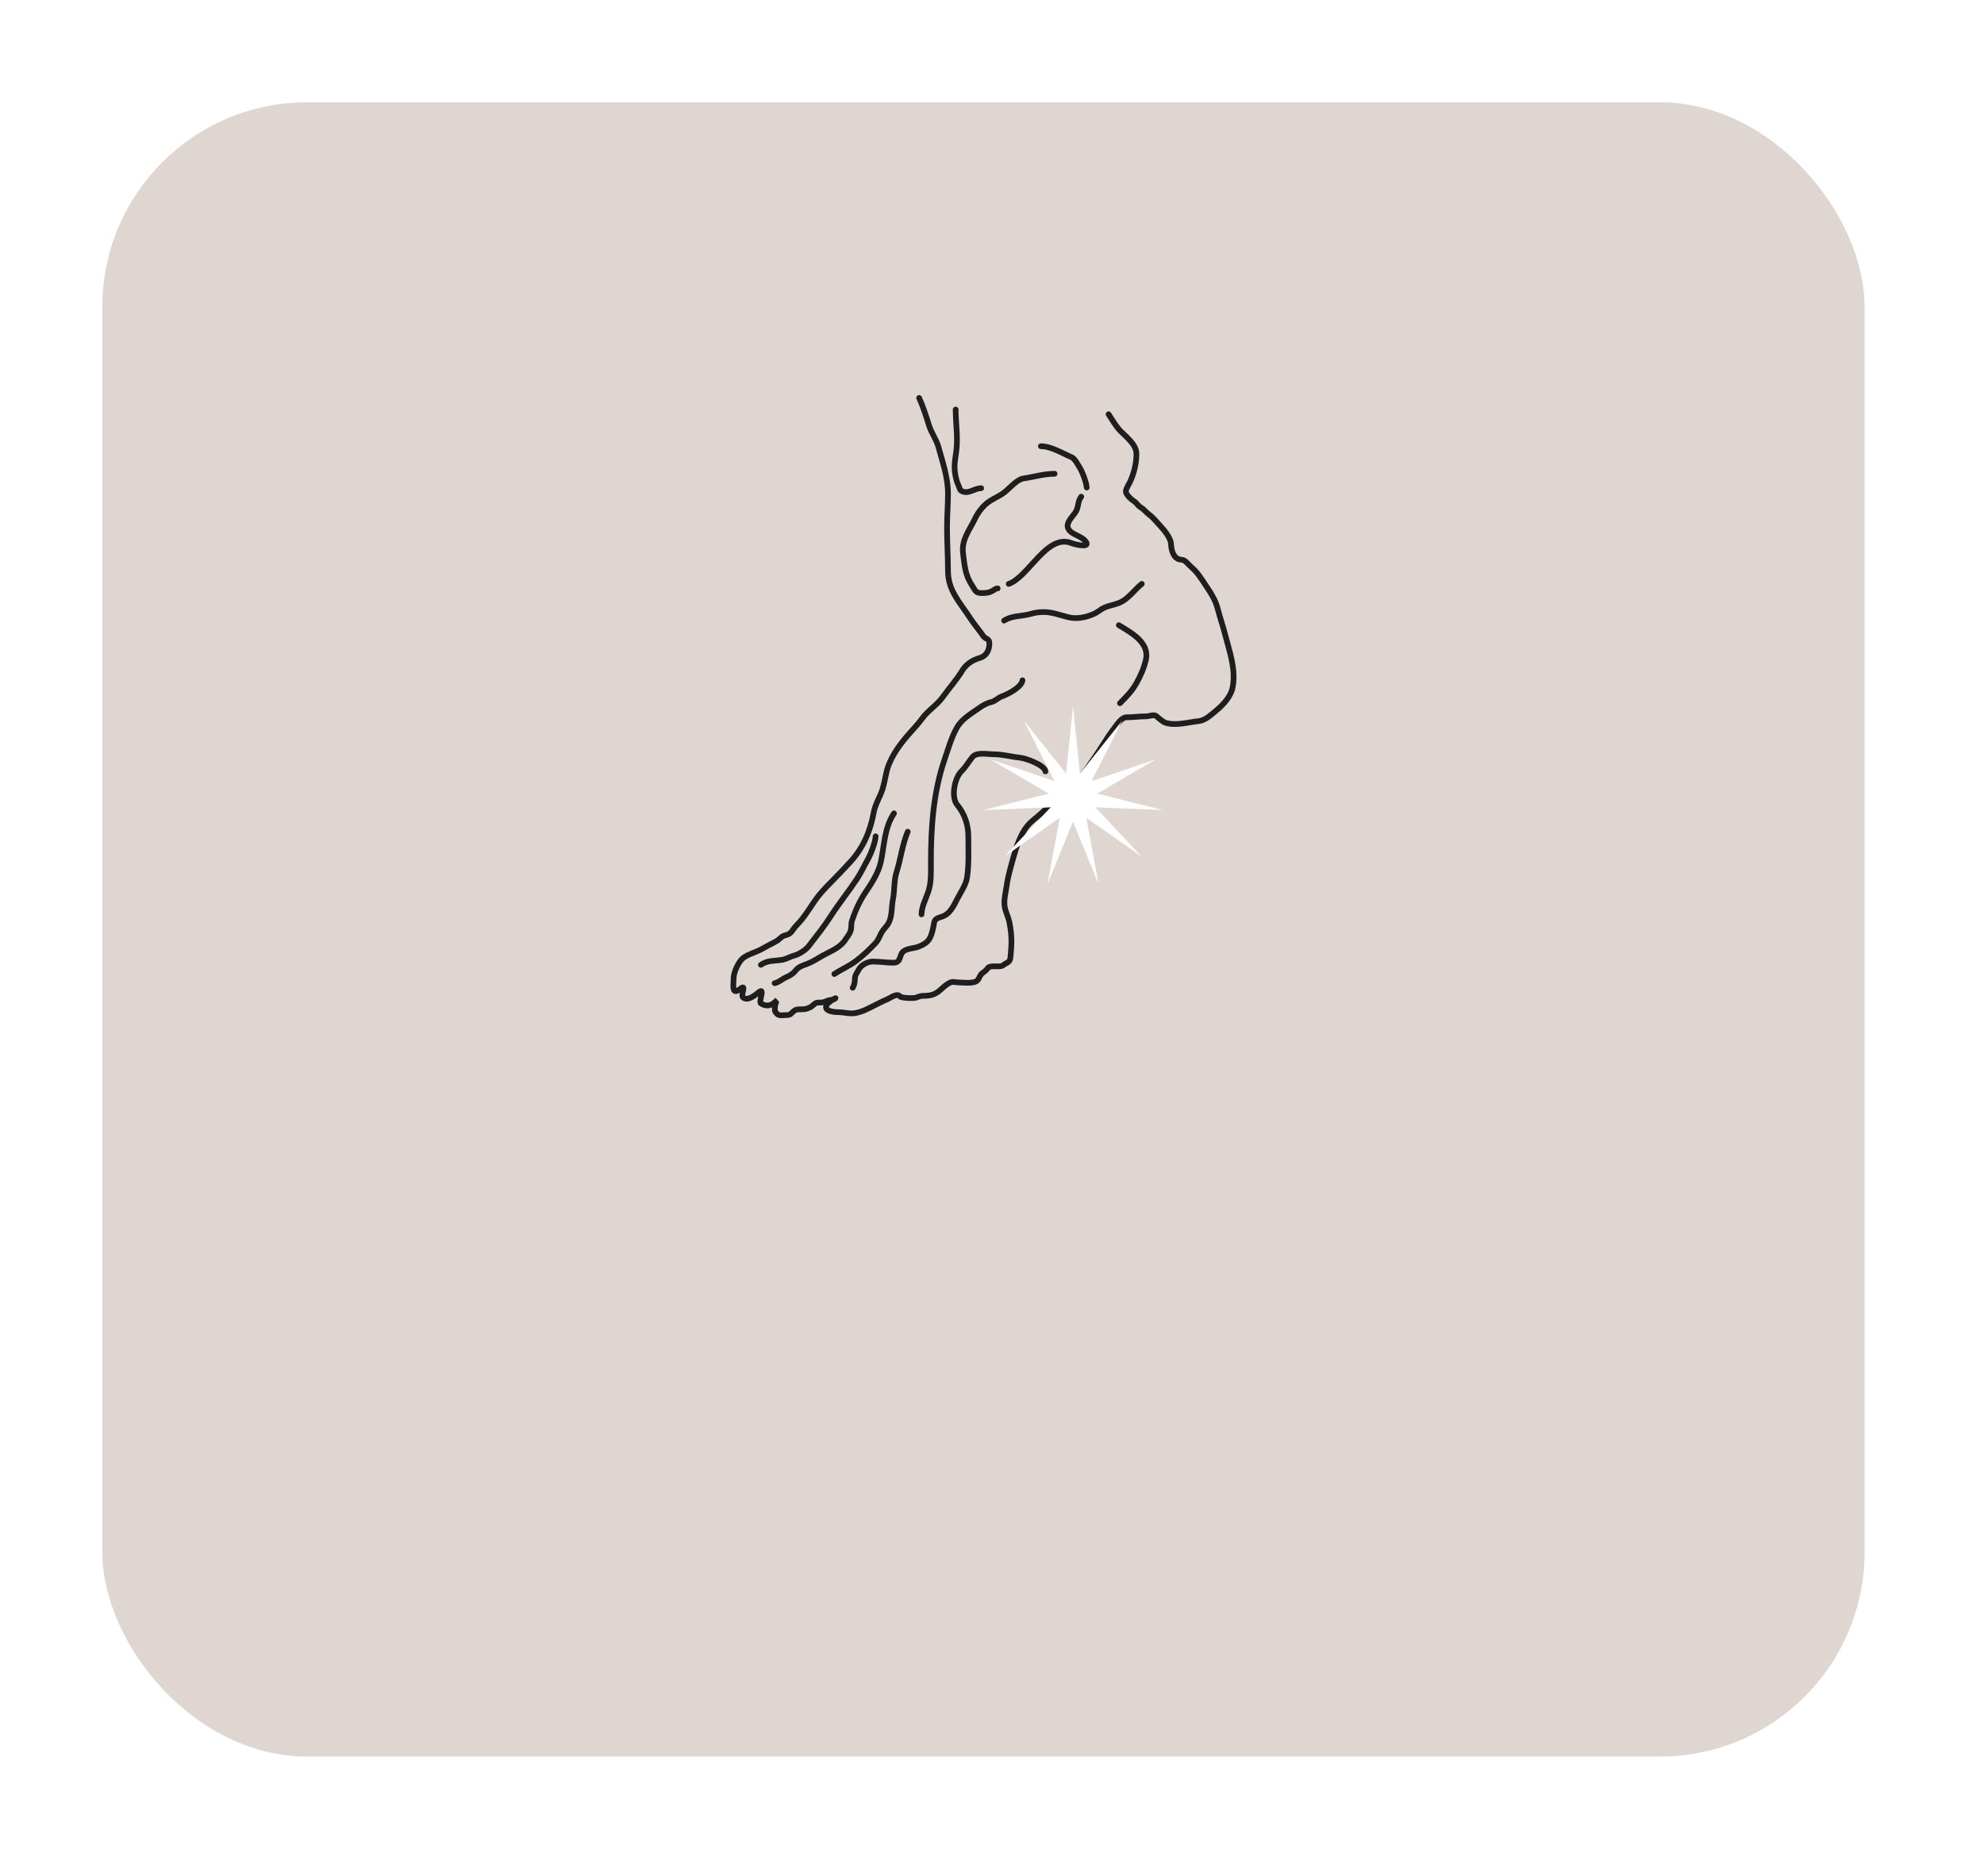 <?xml version="1.0" encoding="UTF-8"?> <svg xmlns="http://www.w3.org/2000/svg" width="349" height="330" viewBox="0 0 349 330" fill="none"> <g filter="url(#filter0_bddddii_21_261)"> <rect x="18" y="18" width="310" height="291" rx="36" fill="#DFD5D1"></rect> </g> <path d="M161.683 70C162.382 71.546 162.915 73.201 163.412 74.816C163.829 76.169 164.723 77.296 165.103 78.702C165.84 81.427 166.757 83.982 166.757 86.85C166.757 88.861 166.588 90.846 166.588 92.859C166.588 95.389 166.757 97.907 166.757 100.434C166.757 103.85 168.796 105.887 170.563 108.601C171.316 109.76 172.228 110.817 173.015 111.953C173.313 112.382 173.994 112.358 174.03 113.004C174.098 114.223 173.61 115.372 172.338 115.745C171.106 116.107 169.977 116.807 169.294 117.923C168.257 119.619 166.975 121.048 165.827 122.636C164.792 124.067 163.22 124.999 162.19 126.428C161.427 127.488 160.427 128.477 159.578 129.479C157.958 131.392 156.431 133.556 155.895 136.022C155.639 137.199 155.408 138.599 154.917 139.702C154.462 140.726 153.896 141.795 153.696 142.913C153.115 146.161 151.839 149.163 149.59 151.605C148.477 152.814 147.368 154.004 146.207 155.163C145.215 156.154 144.135 157.295 143.341 158.449C142.38 159.845 141.403 161.483 140.203 162.683C139.306 163.578 139.34 164.273 138.088 164.551C137.473 164.687 137.152 165.223 136.651 165.518C135.905 165.956 135.076 166.33 134.321 166.776C133.548 167.232 132.864 167.461 132.084 167.789C131.355 168.096 130.711 168.399 130.224 169.066C129.63 169.878 129.04 171.166 129.04 172.23C129.04 173.258 128.678 175.172 130.139 174.004C131.523 172.898 130.127 175.088 130.769 175.525C131.609 176.096 132.843 175.053 133.475 174.548C134.687 173.579 133.361 176.248 133.869 176.539C134.48 176.887 135.055 177.003 135.721 176.707C136.115 176.532 136.747 175.853 136.735 175.863C136.568 175.997 136.321 176.876 136.313 177.083C136.282 177.848 136.27 177.974 136.782 178.435C137.097 178.718 137.923 178.566 138.342 178.566C139.048 178.566 139.085 178.358 139.564 177.928C140.009 177.528 140.397 177.552 140.964 177.552C141.64 177.552 141.898 177.476 142.486 177.214C142.907 177.028 143.382 176.37 143.839 176.37C144.365 176.37 144.893 176.376 145.361 176.116C145.769 175.89 146.638 175.912 146.931 175.656C147.269 175.36 146.111 176.061 145.784 176.37C144.345 177.727 146.429 178.059 147.476 178.059C148.462 178.059 149.469 178.396 150.445 178.219C151.669 177.996 152.613 177.474 153.734 176.914C154.521 176.521 155.282 176.113 156.101 175.778C156.603 175.573 157.787 174.63 158.3 175.271C158.545 175.577 160.602 175.652 161.082 175.515C161.46 175.407 161.854 175.187 162.275 175.187C163.715 175.187 164.516 175.001 165.573 174.004C165.975 173.625 166.434 173.226 166.926 172.952C167.63 172.562 167.857 172.821 168.617 172.821C169.433 172.821 171.41 173.136 172 172.399C172.297 172.028 172.371 171.529 172.761 171.225C173.054 170.997 173.508 170.7 173.692 170.38C174.118 169.635 175.885 170.267 176.435 169.817C177.05 169.314 177.679 169.365 177.751 168.39C177.82 167.462 177.92 166.548 177.92 165.593C177.92 164.468 177.783 163.452 177.582 162.345C177.405 161.373 176.916 160.501 176.745 159.566C176.527 158.368 176.912 157.025 177.074 155.848C177.313 154.12 177.805 152.474 178.277 150.798C178.802 148.932 179.462 146.864 180.701 145.316C181.482 144.341 182.494 143.75 183.332 142.913C184.164 142.082 185.314 141.609 186.245 140.885C189.023 138.726 190.597 136.041 192.597 133.187C193.784 131.493 194.826 129.575 196.102 127.968C196.547 127.407 197.282 126.184 198.141 126.184C199.335 126.184 200.43 126.015 201.608 126.015C202.167 126.015 202.988 125.596 203.459 126.015C203.861 126.372 204.575 127.009 205.076 127.16C206.881 127.707 209.035 127.036 210.892 126.851C211.944 126.745 212.969 125.802 213.739 125.17C215.104 124.049 216.56 122.57 216.859 120.777C217.401 117.528 216.263 114.615 215.468 111.483C215.092 109.999 214.571 108.563 214.2 107.081C213.819 105.56 212.956 104.255 212.085 102.95C211.356 101.857 210.573 100.579 209.539 99.74C209.177 99.446 208.445 98.472 207.942 98.472C206.487 98.472 206.04 96.906 205.997 95.731C205.957 94.667 204.831 93.291 204.136 92.558C203.495 91.882 202.917 91.095 202.144 90.53C201.608 90.139 201.254 89.588 200.669 89.263C200.165 88.984 199.911 88.413 199.475 88.165C199.019 87.904 198.181 87.121 198.057 86.559C197.956 86.107 198.608 85.149 198.808 84.71C199.473 83.249 199.908 81.497 199.908 79.885C199.908 78.185 198.153 76.915 197.07 75.792C196.252 74.943 195.654 73.849 195.003 72.873" stroke="#1E1E1E" stroke-linecap="round"></path> <path d="M168.108 72.041C168.108 74.327 168.49 76.663 168.265 78.952C168.139 80.234 167.807 81.53 167.951 82.843C168.028 83.548 168.217 84.565 168.523 85.187C168.663 85.471 168.82 86.189 169.105 86.35C170.328 87.04 171.389 85.881 172.596 85.881" stroke="#1E1E1E" stroke-linecap="round"></path> <path d="M183.898 135.694C183.77 134.569 180.413 133.379 179.389 133.279C177.89 133.133 176.359 132.689 174.856 132.689C173.733 132.689 171.789 132.255 171.043 133.19C170.387 134.012 169.846 134.969 169.102 135.694C167.919 136.847 167.245 140.238 168.383 141.594C169.667 143.125 170.335 145.107 170.335 147.104C170.335 149.518 170.466 151.956 170.118 154.328C169.92 155.681 168.992 156.946 168.383 158.135C167.726 159.416 167.089 160.855 165.563 161.296C164.149 161.704 164.43 162.041 164.124 163.344C163.731 165.021 163.42 165.827 161.544 166.55C160.736 166.861 159.522 166.826 158.873 167.396C158.143 168.036 158.543 169.355 157.183 169.355C155.957 169.355 154.783 169.154 153.529 169.154C152.637 169.154 151.51 169.73 151.063 170.557C150.866 170.922 150.424 171.537 150.401 171.959C150.369 172.56 150.334 173.26 149.99 173.763" stroke="#1E1E1E" stroke-linecap="round"></path> <path d="M179.862 119.671C179.725 120.876 177.286 122.132 176.259 122.497C175.586 122.736 175.053 123.348 174.366 123.506C173.574 123.688 172.879 124.09 172.22 124.56C170.776 125.59 169.19 126.456 168.308 128.036C167.323 129.801 166.782 131.779 166.128 133.698C164.149 139.501 163.753 145.683 163.753 151.751C163.753 153.499 163.847 155.173 163.294 156.853C162.889 158.084 162.101 159.542 162.101 160.845" stroke="#1E1E1E" stroke-linecap="round"></path> <path d="M159.679 146.313C158.731 148.513 158.438 151.139 157.7 153.446C157.224 154.934 157.387 156.679 157.075 158.205C156.794 159.577 156.976 161.131 156.299 162.388C155.971 162.998 155.421 163.43 155.096 164.015C154.758 164.622 154.53 165.327 154.054 165.847C153.056 166.936 151.896 168.04 150.616 169.012C149.371 169.957 148.043 170.506 146.762 171.341" stroke="#1E1E1E" stroke-linecap="round"></path> <path d="M136.266 172.955C136.855 172.889 137.731 172.139 138.319 171.896C138.96 171.631 139.537 171.269 139.951 170.731C140.493 170.027 141.314 169.811 142.097 169.519C142.915 169.213 143.986 168.518 144.756 168.083C146.128 167.307 147.741 166.753 148.651 165.376C149.042 164.783 149.532 164.239 149.689 163.528C149.805 163 149.687 162.521 149.864 161.986C150.477 160.127 151.244 158.446 152.336 156.843C153.362 155.337 154.54 153.464 154.936 151.664C155.576 148.759 155.518 145.716 157.257 143.084" stroke="#1E1E1E" stroke-linecap="round"></path> <path d="M154.028 147.12C153.964 148.281 153.151 150.318 152.586 151.314C151.944 152.445 151.454 153.542 150.732 154.632C149.252 156.869 147.533 158.976 146.098 161.223C144.947 163.026 143.511 164.81 142.197 166.511C141.744 167.097 140.53 167.884 139.805 168.067C139.026 168.263 138.348 168.716 137.551 168.85C136.159 169.084 135.099 168.883 133.844 169.726" stroke="#1E1E1E" stroke-linecap="round"></path> <path d="M191.165 85.763C191.073 84.754 190.387 82.972 189.853 82.13C189.511 81.591 189.058 80.665 188.496 80.43C186.83 79.731 184.901 78.497 183.092 78.497" stroke="#1E1E1E" stroke-linecap="round"></path> <path d="M185.514 83.341C183.644 83.341 181.811 83.914 179.995 84.175C178.921 84.33 177.563 85.906 176.77 86.542C175.938 87.208 174.946 87.607 174.067 88.177C172.984 88.878 172.046 90.114 171.5 91.264C170.524 93.319 169.1 94.915 169.411 97.38C169.679 99.507 169.78 101.161 170.978 102.971C171.573 103.869 171.587 104.331 172.681 104.331C173.494 104.331 174.079 104.272 174.771 103.828C175.041 103.655 175.168 103.508 175.498 103.508" stroke="#1E1E1E" stroke-linecap="round"></path> <path d="M176.633 109.176C178.004 108.256 179.773 108.445 181.309 107.992C182.151 107.743 182.848 107.669 183.726 107.669C185.158 107.669 186.79 108.338 188.219 108.638C189.597 108.927 191.385 108.525 192.643 107.884C193.185 107.608 193.647 107.18 194.194 106.927C195.131 106.495 196.173 106.39 197.113 105.947C198.546 105.27 199.593 103.709 200.853 102.717" stroke="#1E1E1E" stroke-linecap="round"></path> <path d="M196.816 109.983C198.98 111.298 202.302 113.054 201.553 116.138C201.188 117.639 200.656 118.832 199.909 120.171C199.09 121.641 198.149 122.535 197.01 123.707" stroke="#1E1E1E" stroke-linecap="round"></path> <path d="M190.2 87.377C189.534 88.153 189.785 89.272 189.148 90.17C188.383 91.251 187.019 92.41 188.371 93.555C189.148 94.213 190.651 94.512 191.115 95.473C191.553 96.38 188.993 95.749 188.554 95.567C184.161 93.749 180.966 101.5 177.44 102.716" stroke="#1E1E1E" stroke-linecap="round"></path> <path d="M188.752 124.226L189.969 136.081L197.402 126.766L192.017 137.397L203.306 133.579L193.028 139.611L204.589 142.503L192.682 142.02L200.844 150.703L191.088 143.86L193.26 155.577L188.752 144.546L184.244 155.577L186.416 143.86L176.66 150.703L184.822 142.02L172.915 142.503L184.476 139.611L174.198 133.579L185.487 137.397L180.102 126.766L187.535 136.081L188.752 124.226Z" fill="white"></path> <defs> <filter id="filter0_bddddii_21_261" x="-15" y="-15" width="376" height="357" filterUnits="userSpaceOnUse" color-interpolation-filters="sRGB"> <feFlood flood-opacity="0" result="BackgroundImageFix"></feFlood> <feGaussianBlur in="BackgroundImageFix" stdDeviation="16.5"></feGaussianBlur> <feComposite in2="SourceAlpha" operator="in" result="effect1_backgroundBlur_21_261"></feComposite> <feColorMatrix in="SourceAlpha" type="matrix" values="0 0 0 0 0 0 0 0 0 0 0 0 0 0 0 0 0 0 127 0" result="hardAlpha"></feColorMatrix> <feOffset dx="6" dy="6"></feOffset> <feGaussianBlur stdDeviation="7.5"></feGaussianBlur> <feColorMatrix type="matrix" values="0 0 0 0 0.824 0 0 0 0 0.784 0 0 0 0 0.769 0 0 0 0.9 0"></feColorMatrix> <feBlend mode="normal" in2="effect1_backgroundBlur_21_261" result="effect2_dropShadow_21_261"></feBlend> <feColorMatrix in="SourceAlpha" type="matrix" values="0 0 0 0 0 0 0 0 0 0 0 0 0 0 0 0 0 0 127 0" result="hardAlpha"></feColorMatrix> <feOffset dx="-6" dy="-6"></feOffset> <feGaussianBlur stdDeviation="6"></feGaussianBlur> <feColorMatrix type="matrix" values="0 0 0 0 0.925 0 0 0 0 0.886 0 0 0 0 0.871 0 0 0 0.9 0"></feColorMatrix> <feBlend mode="normal" in2="effect2_dropShadow_21_261" result="effect3_dropShadow_21_261"></feBlend> <feColorMatrix in="SourceAlpha" type="matrix" values="0 0 0 0 0 0 0 0 0 0 0 0 0 0 0 0 0 0 127 0" result="hardAlpha"></feColorMatrix> <feOffset dx="6" dy="-6"></feOffset> <feGaussianBlur stdDeviation="6"></feGaussianBlur> <feColorMatrix type="matrix" values="0 0 0 0 0.824 0 0 0 0 0.784 0 0 0 0 0.769 0 0 0 0.2 0"></feColorMatrix> <feBlend mode="normal" in2="effect3_dropShadow_21_261" result="effect4_dropShadow_21_261"></feBlend> <feColorMatrix in="SourceAlpha" type="matrix" values="0 0 0 0 0 0 0 0 0 0 0 0 0 0 0 0 0 0 127 0" result="hardAlpha"></feColorMatrix> <feOffset dx="-6" dy="6"></feOffset> <feGaussianBlur stdDeviation="6"></feGaussianBlur> <feColorMatrix type="matrix" values="0 0 0 0 0.824 0 0 0 0 0.784 0 0 0 0 0.769 0 0 0 0.2 0"></feColorMatrix> <feBlend mode="normal" in2="effect4_dropShadow_21_261" result="effect5_dropShadow_21_261"></feBlend> <feBlend mode="normal" in="SourceGraphic" in2="effect5_dropShadow_21_261" result="shape"></feBlend> <feColorMatrix in="SourceAlpha" type="matrix" values="0 0 0 0 0 0 0 0 0 0 0 0 0 0 0 0 0 0 127 0" result="hardAlpha"></feColorMatrix> <feOffset dx="-1" dy="-1"></feOffset> <feGaussianBlur stdDeviation="1"></feGaussianBlur> <feComposite in2="hardAlpha" operator="arithmetic" k2="-1" k3="1"></feComposite> <feColorMatrix type="matrix" values="0 0 0 0 0.824 0 0 0 0 0.784 0 0 0 0 0.769 0 0 0 0.5 0"></feColorMatrix> <feBlend mode="normal" in2="shape" result="effect6_innerShadow_21_261"></feBlend> <feColorMatrix in="SourceAlpha" type="matrix" values="0 0 0 0 0 0 0 0 0 0 0 0 0 0 0 0 0 0 127 0" result="hardAlpha"></feColorMatrix> <feOffset dx="1" dy="1"></feOffset> <feGaussianBlur stdDeviation="1"></feGaussianBlur> <feComposite in2="hardAlpha" operator="arithmetic" k2="-1" k3="1"></feComposite> <feColorMatrix type="matrix" values="0 0 0 0 0.925 0 0 0 0 0.886 0 0 0 0 0.871 0 0 0 0.3 0"></feColorMatrix> <feBlend mode="normal" in2="effect6_innerShadow_21_261" result="effect7_innerShadow_21_261"></feBlend> </filter> </defs> </svg> 
